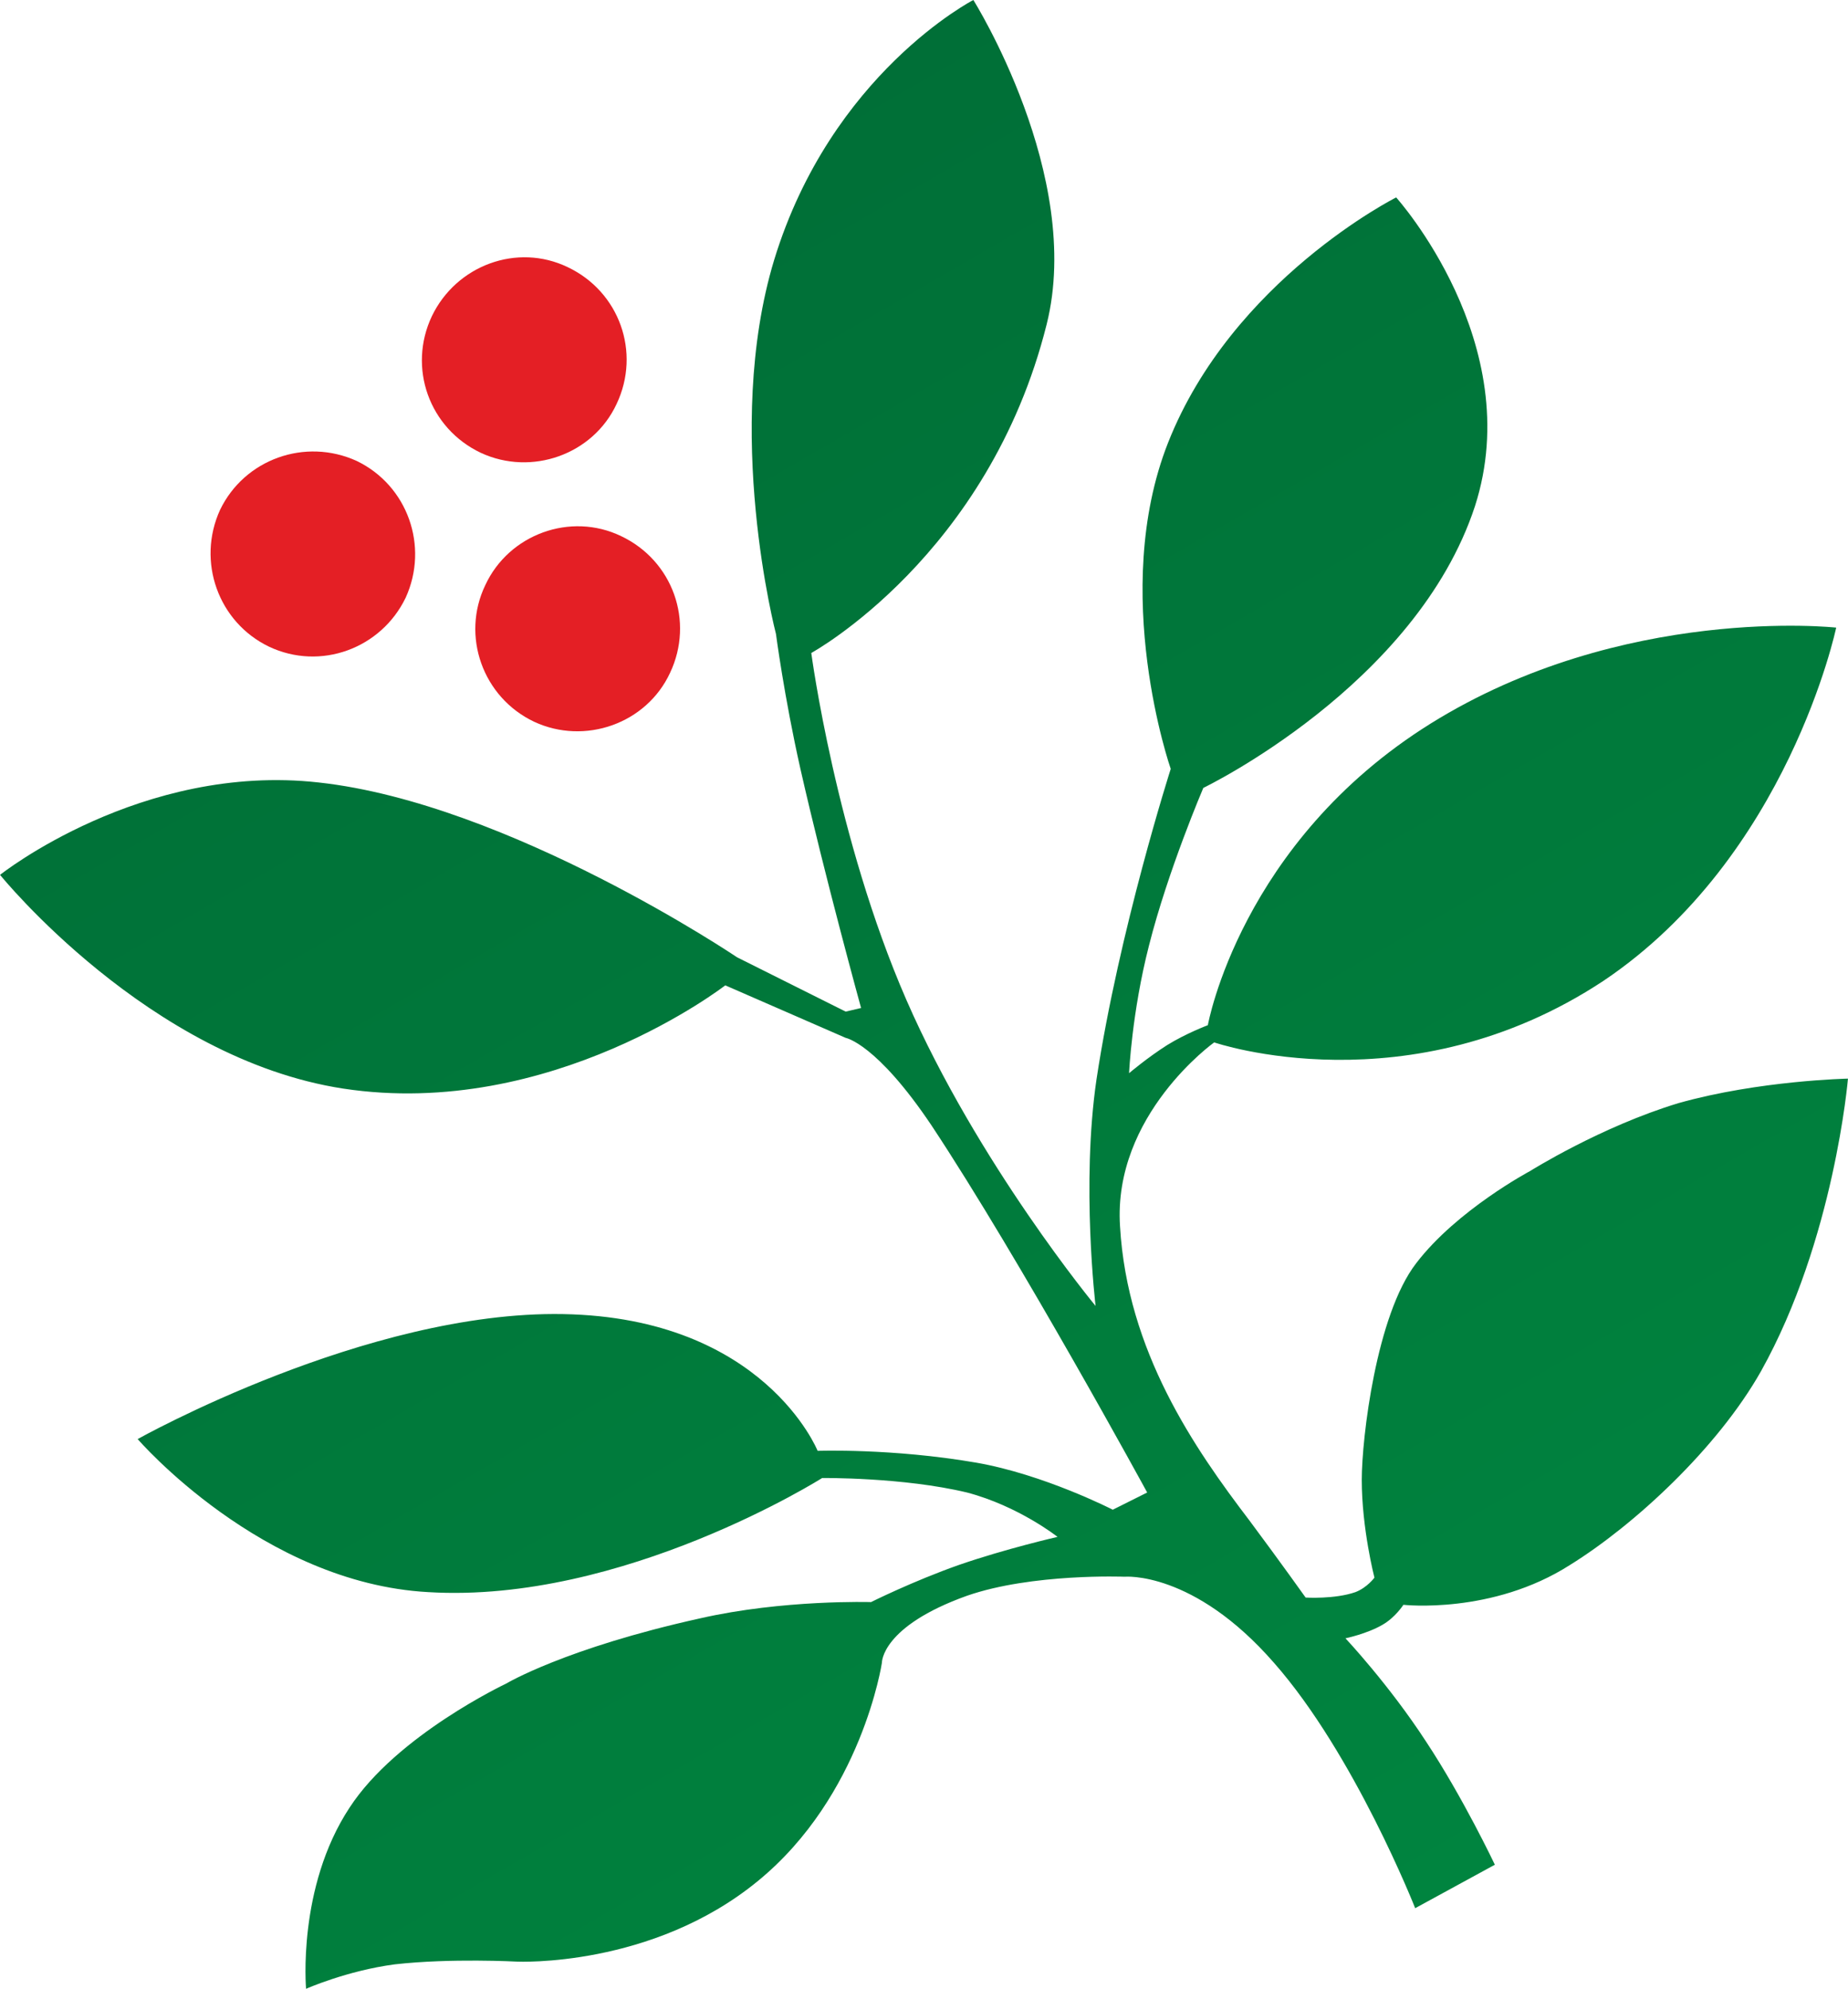 <?xml version="1.0" encoding="UTF-8"?>
<!DOCTYPE svg PUBLIC "-//W3C//DTD SVG 1.1//EN" "http://www.w3.org/Graphics/SVG/1.1/DTD/svg11.dtd">
<!-- Creator: CorelDRAW (Evaluation Version) -->
<svg xmlns="http://www.w3.org/2000/svg" xml:space="preserve" width="224px" height="241px" version="1.1" style="shape-rendering:geometricPrecision; text-rendering:geometricPrecision; image-rendering:optimizeQuality; fill-rule:evenodd; clip-rule:evenodd"
viewBox="0 0 20.41 21.96"
 xmlns:xlink="http://www.w3.org/1999/xlink"
 xmlns:xodm="http://www.corel.com/coreldraw/odm/2003">
 <defs>
  <style type="text/css">
   <![CDATA[
    .fil1 {fill:#E41F25}
    .fil0 {fill:url(#id0)}
   ]]>
  </style>
  <linearGradient id="id0" gradientUnits="userSpaceOnUse" x1="15.66" y1="21.07" x2="5.31" y2="3.14">
   <stop offset="0" style="stop-opacity:1; stop-color:#00843F"/>
   <stop offset="1" style="stop-opacity:1; stop-color:#006F37"/>
  </linearGradient>
 </defs>
 <g id="Layer_x0020_1">
  <g id="_105553968330208">
   <path class="fil0" d="M16.51 20.59c0,0 -0.35,-0.74 -0.76,-1.36 -0.41,-0.63 -0.89,-1.14 -0.89,-1.14 0,0 0.24,-0.05 0.41,-0.15 0.14,-0.08 0.23,-0.22 0.23,-0.22 0,0 0.98,0.11 1.84,-0.44 0.71,-0.44 1.63,-1.29 2.11,-2.14 0.81,-1.45 0.96,-3.23 0.96,-3.23 0,0 -0.98,0.02 -1.87,0.27 -0.86,0.26 -1.64,0.75 -1.64,0.75 0,0 -0.81,0.43 -1.26,1.02 -0.44,0.57 -0.6,1.93 -0.6,2.39 0,0.54 0.14,1.08 0.14,1.08 0,0 -0.08,0.11 -0.21,0.16 -0.23,0.08 -0.55,0.06 -0.55,0.06 0,0 -0.27,-0.38 -0.62,-0.85 -0.61,-0.8 -1.35,-1.87 -1.43,-3.25 -0.08,-1.23 1.04,-2.03 1.04,-2.03 0,0 2.15,0.74 4.3,-0.68 2.04,-1.37 2.57,-3.9 2.57,-3.9 0,0 -2.36,-0.26 -4.48,1.06 -2.1,1.31 -2.46,3.33 -2.46,3.33 0,0 -0.24,0.09 -0.45,0.22 -0.22,0.14 -0.42,0.31 -0.42,0.31 0,0 0.03,-0.67 0.22,-1.41 0.21,-0.83 0.6,-1.74 0.6,-1.74 0,0 2.35,-1.13 3,-3.11 0.58,-1.8 -0.87,-3.41 -0.87,-3.41 0,0 -1.81,0.91 -2.52,2.71 -0.65,1.65 0.03,3.6 0.03,3.6 0,0 -0.57,1.78 -0.82,3.43 -0.17,1.16 -0.01,2.5 -0.01,2.5 0,0 -1.3,-1.57 -2.09,-3.38 -0.78,-1.79 -1.05,-3.83 -1.05,-3.83 0,0 1.96,-1.07 2.6,-3.63 0.41,-1.64 -0.81,-3.58 -0.81,-3.58 0,0 -1.57,0.81 -2.2,2.87 -0.57,1.88 0.02,4.13 0.02,4.13 0,0 0.09,0.69 0.27,1.49 0.27,1.19 0.67,2.64 0.67,2.64l-0.17 0.04 -1.2 -0.6c0,0 -2.52,-1.7 -4.62,-1.93 -1.96,-0.22 -3.52,1.02 -3.52,1.02 0,0 1.64,2.03 3.79,2.36 2.3,0.35 4.22,-1.14 4.22,-1.14l1.33 0.58c0,0 0.34,0.06 0.95,0.97 0.98,1.48 2.38,4.05 2.38,4.05l-0.38 0.19c0,0 -0.76,-0.39 -1.51,-0.52 -0.93,-0.16 -1.75,-0.13 -1.75,-0.13 0,0 -0.59,-1.47 -2.81,-1.51 -2.17,-0.04 -4.7,1.38 -4.7,1.38 0,0 1.37,1.59 3.21,1.69 2.15,0.13 4.35,-1.26 4.35,-1.26 0,0 0.89,-0.01 1.6,0.16 0.57,0.15 1,0.49 1,0.49 0,0 -0.57,0.13 -1.09,0.31 -0.51,0.18 -0.97,0.41 -0.97,0.41 0,0 -0.97,-0.03 -1.89,0.18 -1.49,0.33 -2.14,0.72 -2.14,0.72 0,0 -1.21,0.57 -1.73,1.37 -0.58,0.88 -0.48,2 -0.48,2 0,0 0.45,-0.2 0.98,-0.27 0.62,-0.07 1.35,-0.03 1.35,-0.03 0,0 1.49,0.07 2.66,-0.89 1.15,-0.94 1.37,-2.41 1.37,-2.41 0,0 -0.01,-0.4 0.94,-0.74 0.72,-0.25 1.74,-0.21 1.74,-0.21 0,0 0.76,-0.07 1.65,0.95 0.89,1.01 1.56,2.71 1.56,2.71l0.88 -0.48z"/>
   <path class="fil1" d="M6.86 5.92c-0.56,-0.27 -1.24,-0.02 -1.5,0.54 -0.27,0.56 -0.03,1.24 0.54,1.51 0.56,0.26 1.24,0.02 1.5,-0.54 0.27,-0.57 0.03,-1.24 -0.54,-1.51z"/>
   <path class="fil1" d="M3.94 5.09c-0.57,-0.26 -1.24,-0.02 -1.51,0.54 -0.26,0.57 -0.02,1.24 0.54,1.51 0.57,0.27 1.24,0.02 1.51,-0.54 0.26,-0.57 0.02,-1.24 -0.54,-1.51z"/>
   <path class="fil1" d="M6.27 2.95c-0.56,-0.27 -1.23,-0.02 -1.5,0.54 -0.27,0.57 -0.03,1.24 0.54,1.51 0.56,0.26 1.24,0.02 1.5,-0.54 0.27,-0.57 0.03,-1.24 -0.54,-1.51z"/>
  </g>
 </g>
</svg>
